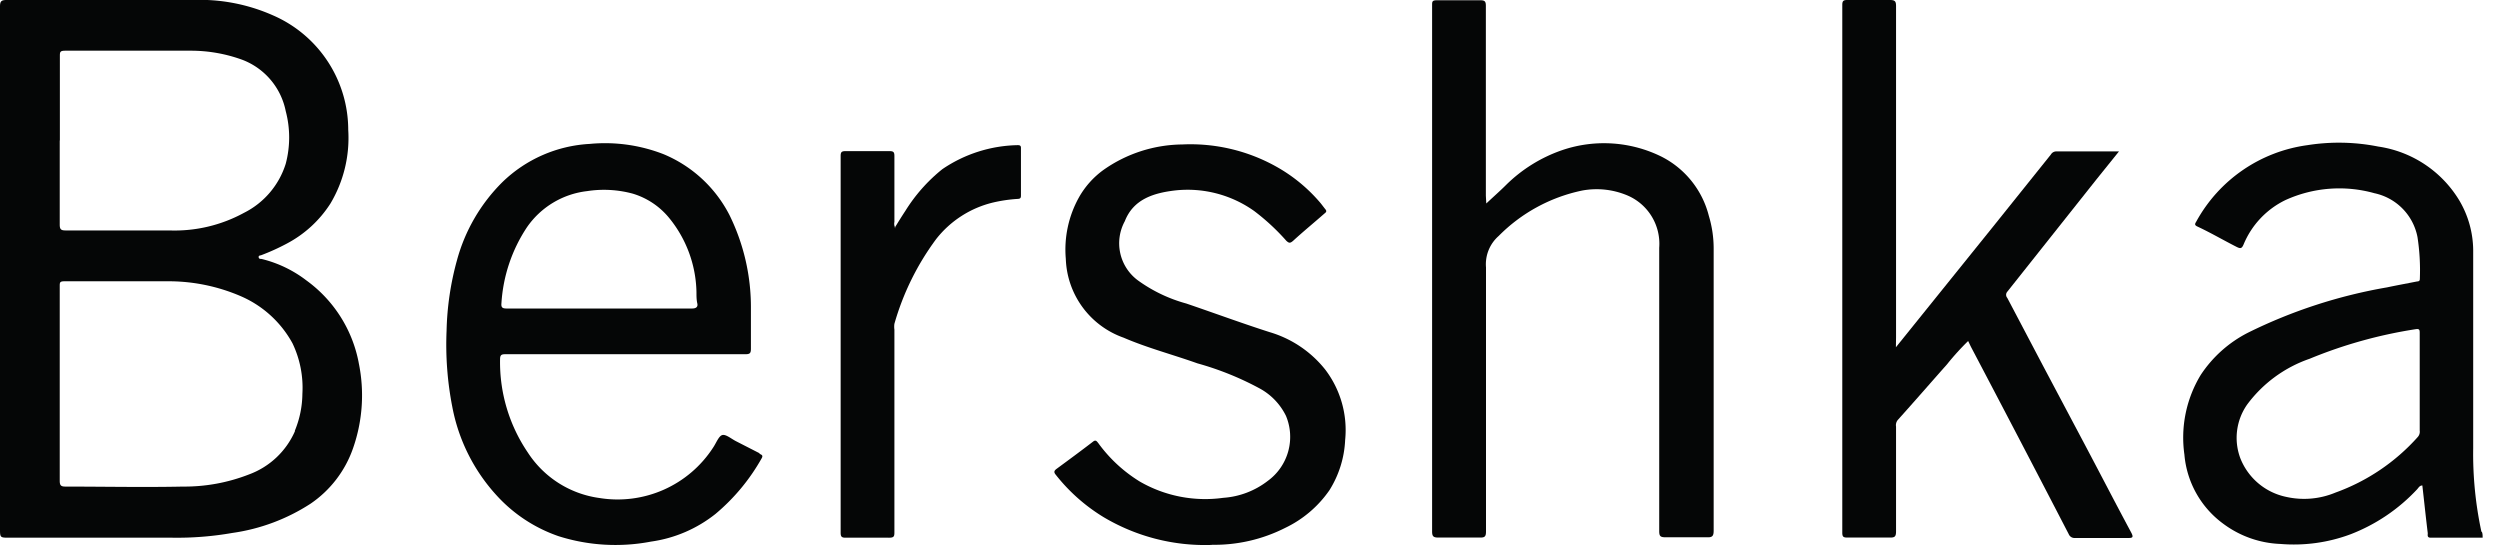 <?xml version="1.0" encoding="utf-8"?><svg xmlns="http://www.w3.org/2000/svg" viewBox="0 0 179.98 39.24"><defs><style>.cls-1{fill:#050606;fill-rule:evenodd;}</style></defs><g id="Bershka"><g id="g14"><g id="g20"><path id="path22" class="cls-1" d="M136.49,25l7-8.69,4.16-5.19a.45.45,0,0,1,.38-.22h4.52l-1.61,2L144.51,21a.34.34,0,0,0,0,.45l2.58,4.9,3.07,5.79c1.09,2.06,2.16,4.13,3.26,6.18.2.37.12.42-.26.41-1.26,0-2.51,0-3.77,0a.45.45,0,0,1-.46-.28q-3.48-6.72-7-13.41c-.08-.15-.15-.31-.24-.49a18.67,18.67,0,0,0-1.53,1.69c-1.19,1.34-2.36,2.69-3.54,4a.59.59,0,0,0-.12.47c0,2.51,0,5,0,7.54,0,.35-.07.46-.44.45-1,0-2.05,0-3.08,0-.29,0-.35-.08-.35-.36V.36c0-.28.07-.36.35-.36,1,0,2.06,0,3.08,0,.38,0,.44.11.44.45q0,11.91,0,23.83Z"/></g><g id="g24"><path id="path26" class="cls-1" d="M107,14.65c.52-.49,1-.91,1.41-1.32a10.7,10.7,0,0,1,4.08-2.53,9.34,9.34,0,0,1,7.13.48,6.58,6.58,0,0,1,3.4,4.25,8.16,8.16,0,0,1,.35,2.35c0,6.77,0,13.54,0,20.31,0,.38-.08.51-.48.49-1,0-2,0-3,0-.37,0-.44-.1-.44-.45,0-6.79,0-13.59,0-20.39a3.78,3.78,0,0,0-2.29-3.77,5.7,5.7,0,0,0-3.27-.35,11.86,11.86,0,0,0-6,3.27,2.71,2.71,0,0,0-.91,2.26c0,6.33,0,12.65,0,19,0,.34-.06.46-.43.45q-1.5,0-3,0c-.36,0-.45-.09-.45-.44q0-18.26,0-36.5c0-.46,0-.92,0-1.37,0-.27,0-.37.34-.37,1,0,2.09,0,3.13,0,.32,0,.4.08.4.4q0,6.84,0,13.67Z"/></g><g id="g28"><path id="path30" class="cls-1" d="M87.23,39.23a14.26,14.26,0,0,1-7.78-2A12.92,12.92,0,0,1,76,34.17c-.15-.18-.11-.29.07-.42.87-.64,1.74-1.28,2.6-1.94.2-.16.26-.08.39.08a10.46,10.46,0,0,0,3,2.78,9.42,9.42,0,0,0,6,1.17,5.9,5.9,0,0,0,3.21-1.22,3.92,3.92,0,0,0,1.31-4.68,4.5,4.5,0,0,0-1.94-2,21.49,21.49,0,0,0-4.43-1.78c-1.77-.63-3.6-1.11-5.32-1.85a6.24,6.24,0,0,1-4.16-5.67,7.73,7.73,0,0,1,.94-4.42,6.18,6.18,0,0,1,1.79-2,10,10,0,0,1,5.65-1.82A12.66,12.66,0,0,1,91.89,12,11.55,11.55,0,0,1,95,14.54c.15.17.28.36.42.53s0,.24-.09.32c-.74.65-1.51,1.28-2.24,1.95-.21.18-.29.17-.48,0a15.77,15.77,0,0,0-2.32-2.15,8.27,8.27,0,0,0-5.69-1.48c-1.53.18-3,.62-3.62,2.21a3.32,3.32,0,0,0,.92,4.25,10.78,10.78,0,0,0,3.5,1.68c2,.68,4,1.42,6,2.06a8,8,0,0,1,4,2.69,7.18,7.18,0,0,1,1.44,5.08,7.41,7.41,0,0,1-1.13,3.61A8.13,8.13,0,0,1,92.53,38a11.27,11.27,0,0,1-5.3,1.22"/></g><g id="g32"><path id="path34" class="cls-1" d="M64.41,16.4c.26-.42.51-.83.77-1.22a11.87,11.87,0,0,1,2.66-3,9.95,9.95,0,0,1,5.43-1.73c.19,0,.24.06.23.25,0,1.13,0,2.25,0,3.38,0,.19-.06.23-.24.24a10.65,10.65,0,0,0-1.77.26,7.4,7.4,0,0,0-4.1,2.64,18.92,18.92,0,0,0-3,6.09,1.46,1.46,0,0,0,0,.42q0,7.28,0,14.53c0,.34,0,.46-.43.45-1,0-2.06,0-3.09,0-.27,0-.35-.07-.35-.36q0-13.56,0-27.12c0-.28.07-.35.35-.35,1,0,2.11,0,3.17,0,.28,0,.35.07.35.35,0,1.58,0,3.17,0,4.75a.59.59,0,0,0,.08.45"/></g><g id="g36"><path id="path38" class="cls-1" d="M21.23,31.05a5.79,5.79,0,0,1-3.29,3.1,12.78,12.78,0,0,1-4.78.88c-2.81.06-5.63,0-8.44,0-.33,0-.42-.08-.42-.42,0-2.33,0-4.66,0-7h0c0-2.34,0-4.69,0-7,0-.27,0-.36.34-.36,2.46,0,4.92,0,7.37,0a13.11,13.11,0,0,1,5.34,1.08,7.74,7.74,0,0,1,3.71,3.39,7.43,7.43,0,0,1,.71,3.63,7.13,7.13,0,0,1-.54,2.65M4.31,10.14q0-3,0-6.08c0-.31,0-.41.39-.41,3,0,6,0,9,0a10.79,10.79,0,0,1,3.76.66A5,5,0,0,1,20.57,8a7.38,7.38,0,0,1,0,3.79,5.93,5.93,0,0,1-3,3.53,10.44,10.44,0,0,1-5.37,1.27H4.73c-.33,0-.43-.07-.43-.42,0-2,0-4,0-6.08m21.52,16a9.51,9.51,0,0,0-3.76-5.9,8.68,8.68,0,0,0-3.24-1.55c-.09,0-.19,0-.2-.13s.12-.11.19-.14a15.41,15.41,0,0,0,1.85-.84,8.34,8.34,0,0,0,3.13-2.88,9.22,9.22,0,0,0,1.28-5.3,9,9,0,0,0-5.43-8.25A13,13,0,0,0,13.84,0C9.38,0,4.92,0,.47,0,.09,0,0,.1,0,.47q0,9.45,0,18.9H0V38.05c0,.66,0,.66.68.66,3.91,0,7.82,0,11.74,0a22.92,22.92,0,0,0,4.29-.34,13.9,13.9,0,0,0,5.65-2.11,8,8,0,0,0,3.06-4,11.52,11.52,0,0,0,.4-6.16"/></g><g id="g40"><path id="path42" class="cls-1" d="M174.2,27.53V31a.57.57,0,0,1-.14.46,14.55,14.55,0,0,1-5.92,4,5.87,5.87,0,0,1-3.56.31A4.54,4.54,0,0,1,161.29,33a4.18,4.18,0,0,1,.49-3.88,9.42,9.42,0,0,1,4.49-3.29,33.29,33.29,0,0,1,7.63-2.13c.29-.05.3.06.3.28,0,1.17,0,2.34,0,3.52m4.44,10.77a26.67,26.67,0,0,1-.59-6c0-4.75,0-9.51,0-14.26a7.13,7.13,0,0,0-1-3.58,8.2,8.2,0,0,0-5.84-3.88,14.5,14.5,0,0,0-5.09-.1,10.77,10.77,0,0,0-8,5.49c-.1.17-.16.26.08.37,1,.47,1.9,1,2.83,1.47.28.14.37.1.49-.18a6.17,6.17,0,0,1,3-3.19,9.36,9.36,0,0,1,6.42-.5,4,4,0,0,1,3.1,3.16,15.69,15.69,0,0,1,.17,3c0,.2-.12.18-.24.2-.71.14-1.42.27-2.13.42a36.5,36.5,0,0,0-10,3.26A8.92,8.92,0,0,0,158.43,27a8.7,8.7,0,0,0-1.17,5.73,6.89,6.89,0,0,0,2.83,5,7.35,7.35,0,0,0,4.08,1.43,11.66,11.66,0,0,0,5.06-.7A12.89,12.89,0,0,0,174,35.24c.11-.11.18-.29.39-.29.13,1.15.25,2.29.39,3.44,0,.13-.06.32.21.32h3.74c0-.16,0-.29-.05-.41"/></g><g id="g44"><path id="path46" class="cls-1" d="M36.1,21.82a11.11,11.11,0,0,1,1.83-5.45,6.11,6.11,0,0,1,4.33-2.61,7.94,7.94,0,0,1,3.29.18,5.38,5.38,0,0,1,2.59,1.71,8.69,8.69,0,0,1,2,5.38c0,.27,0,.55.06.81s-.09.37-.38.37H36.47c-.32,0-.4-.09-.37-.39M54.68,32.63,53,31.77c-.34-.17-.74-.52-1-.45s-.44.58-.66.9a8.19,8.19,0,0,1-8.2,3.63A7.32,7.32,0,0,1,38,32.58a11.58,11.58,0,0,1-2-6.69c0-.34.09-.39.4-.39,2.87,0,5.74,0,8.61,0H49.3c1.45,0,2.91,0,4.37,0,.33,0,.39-.09.39-.4,0-1,0-1.94,0-2.91a15,15,0,0,0-1.54-6.7,9.37,9.37,0,0,0-4.75-4.39,11.6,11.6,0,0,0-5.31-.74,9.78,9.78,0,0,0-6.3,2.76,12.54,12.54,0,0,0-3.26,5.61,20.73,20.73,0,0,0-.75,5.08,23.35,23.35,0,0,0,.41,5.47,13,13,0,0,0,3.28,6.48,10.76,10.76,0,0,0,4.37,2.84,13.56,13.56,0,0,0,6.66.39,9.57,9.57,0,0,0,4.65-2A14.45,14.45,0,0,0,54.83,33c.13-.22,0-.26-.15-.33"/></g></g></g></svg>